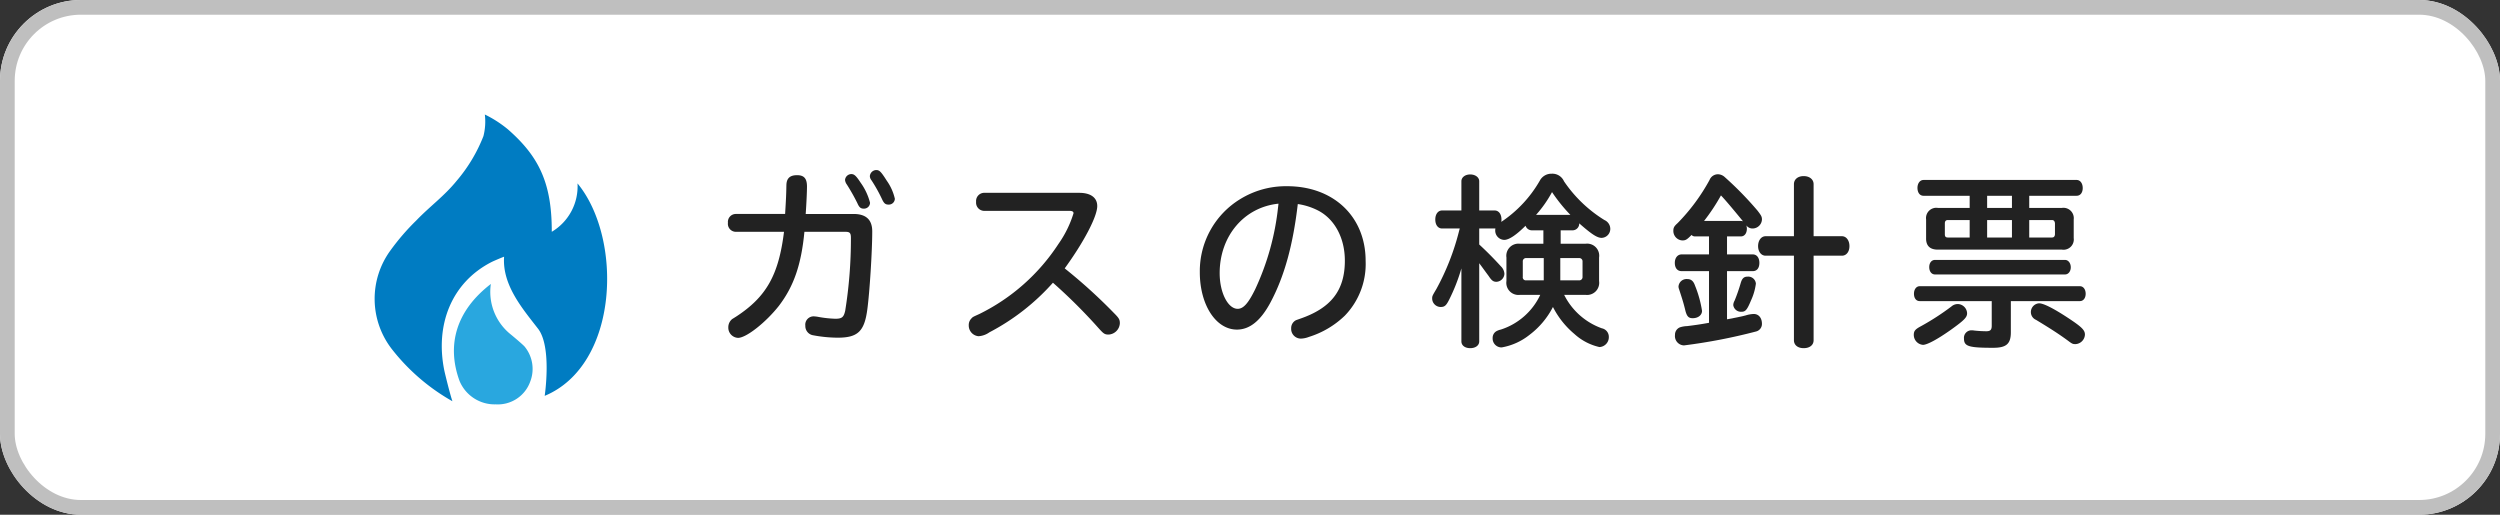 <svg xmlns="http://www.w3.org/2000/svg" width="340" height="70" viewBox="0 0 340 70"><rect x="0" y="0" width="340" height="70" fill="#333333" stroke="none"/><g data-name="Flame 01" fill="#fff" stroke="#bfbfbf" stroke-width="2"><rect width="340" height="70" rx="11" stroke="none"/><rect x="1" y="1" width="338" height="68" rx="10" fill="none"/></g><path data-name="パス 628" d="M106.625 31.525c-.725 5.875-2.4 8.85-6.5 11.525-.475.3-.475.3-.525.325a1.422 1.422 0 0 0-.55 1.15 1.39 1.39 0 0 0 1.325 1.425c1.125 0 3.8-2.125 5.55-4.35 2.025-2.65 3.05-5.6 3.475-10.075h5.55c.625 0 .775.15.775.85a61.646 61.646 0 0 1-.775 9.875c-.2.9-.45 1.1-1.35 1.1a15.483 15.483 0 0 1-2.3-.25 4.156 4.156 0 0 0-.6-.075 1.132 1.132 0 0 0-1.175 1.275 1.271 1.271 0 0 0 .95 1.275 18.6 18.6 0 0 0 3.45.35c2.725 0 3.625-.85 4.025-3.8.325-2.375.675-8 .675-10.65 0-1.6-.85-2.375-2.55-2.375h-6.5c.1-1.4.175-3.05.175-3.725 0-1.1-.4-1.55-1.35-1.55-.975 0-1.425.425-1.45 1.35-.025 1.35-.05 1.875-.175 3.925h-6.75A1.079 1.079 0 0 0 99 30.3a1.088 1.088 0 0 0 1.025 1.225zm9.15-7.85a.869.869 0 0 0-.85.8 1.272 1.272 0 0 0 .25.625 27.441 27.441 0 0 1 1.425 2.525c.25.575.45.75.875.75a.817.817 0 0 0 .85-.8 8.118 8.118 0 0 0-1.275-2.725c-.625-.95-.875-1.175-1.275-1.175zm3.4-.55a.9.9 0 0 0-.875.825.939.939 0 0 0 .225.575 20.926 20.926 0 0 1 1.425 2.55c.275.6.475.75.9.75a.817.817 0 0 0 .85-.8 6.9 6.9 0 0 0-1.1-2.45c-.775-1.225-1-1.45-1.425-1.45zm14.6 3.1a1.118 1.118 0 0 0-1.025 1.225 1.118 1.118 0 0 0 1.025 1.225h11.6c.45 0 .625.1.625.325a14.667 14.667 0 0 1-2.05 4.175A27.126 27.126 0 0 1 133.2 42.7c-.875.4-.9.4-1.075.6a1.244 1.244 0 0 0-.375.925 1.462 1.462 0 0 0 1.325 1.5 2.825 2.825 0 0 0 1.475-.525 30.353 30.353 0 0 0 8.65-6.75 72.881 72.881 0 0 1 6.225 6.2c.675.75.825.85 1.35.85a1.62 1.62 0 0 0 1.525-1.525c0-.5-.1-.7-.8-1.4a72.16 72.16 0 0 0-6.7-6.075c2.6-3.575 4.425-7.05 4.425-8.475 0-1.15-.9-1.8-2.45-1.8zM176.5 27.75a8.883 8.883 0 0 1 2.75.875c2.275 1.175 3.65 3.75 3.65 6.825 0 4.05-1.875 6.45-6.1 7.9-.35.125-.425.15-.55.2a1.2 1.2 0 0 0-.65 1.1 1.321 1.321 0 0 0 1.325 1.4 3.25 3.25 0 0 0 1.075-.225 12.29 12.29 0 0 0 4.9-2.9 10.1 10.1 0 0 0 2.825-7.45c0-6-4.35-10.15-10.675-10.15a11.84 11.84 0 0 0-6.375 1.75 11.475 11.475 0 0 0-5.5 9.95c0 4.425 2.175 7.8 5.05 7.8 1.725 0 3.225-1.2 4.55-3.675 1.9-3.55 3.075-7.825 3.725-13.4zm-2.675.375a35.218 35.218 0 0 1-3.1 11.175c-.95 1.95-1.625 2.7-2.4 2.7-1.325 0-2.45-2.2-2.45-4.85 0-5.05 3.325-8.975 8-9.45zm41.8 11.975a1.65 1.65 0 0 0 1.85-1.875v-3.2a1.64 1.64 0 0 0-1.85-1.875h-3.375v-1.825h1.6a.913.913 0 0 0 .925-.95c1.7 1.5 2.45 1.975 3.05 1.975A1.223 1.223 0 0 0 219 31.1a1.323 1.323 0 0 0-.8-1.175 18.176 18.176 0 0 1-5.5-5.275 1.721 1.721 0 0 0-1.675-1.025 1.776 1.776 0 0 0-1.6.925 16.713 16.713 0 0 1-5.25 5.625 1.66 1.66 0 0 0 .025-.325c0-.725-.375-1.225-.925-1.225h-2.1V24.65c0-.525-.525-.925-1.225-.925s-1.2.4-1.2.925v3.975h-2.625c-.55 0-.925.5-.925 1.225 0 .75.375 1.225.925 1.225h2.4l-.1.375a33.157 33.157 0 0 1-3.075 7.85c-.55.925-.575.975-.575 1.3a1.163 1.163 0 0 0 1.15 1.15c.525 0 .75-.175 1.15-.975a24.563 24.563 0 0 0 1.675-4.275v9.925c0 .55.475.925 1.2.925s1.225-.375 1.225-.925V35.8c.2.25.95 1.3 1.275 1.725.425.65.65.8 1.075.8a1.141 1.141 0 0 0 1.075-1.1 1.53 1.53 0 0 0-.475-1 47.335 47.335 0 0 0-2.95-2.975v-2.175h2.2a1.435 1.435 0 0 0-.025.3 1.266 1.266 0 0 0 1.225 1.25c.625 0 1.6-.625 2.9-1.925a.907.907 0 0 0 .875.625h1.55v1.825h-3.175a1.65 1.65 0 0 0-1.85 1.875v3.2a1.65 1.65 0 0 0 1.85 1.875h2.75a8.945 8.945 0 0 1-5.375 4.725 2.167 2.167 0 0 0-.6.225 1.039 1.039 0 0 0-.5.925 1.209 1.209 0 0 0 1.225 1.275 8.391 8.391 0 0 0 3.775-1.7 11.082 11.082 0 0 0 3.2-3.8 11.676 11.676 0 0 0 2.925 3.675 7.515 7.515 0 0 0 3.4 1.775 1.343 1.343 0 0 0 1.275-1.4 1.175 1.175 0 0 0-.95-1.15 9.2 9.2 0 0 1-5.125-4.55zm-3.425-1.975V35.1h2.525a.442.442 0 0 1 .5.475v2.075a.442.442 0 0 1-.5.475zm-2.25 0h-2.375a.413.413 0 0 1-.475-.475v-2.075a.434.434 0 0 1 .475-.475h2.375zm-1.05-8.9a16.012 16.012 0 0 0 2.175-3.1 22.2 22.2 0 0 0 2.5 3.1zm25.975 2.925h1.9c.475 0 .8-.425.8-1.05a1.538 1.538 0 0 0-.075-.45 1.033 1.033 0 0 0 .875.425 1.283 1.283 0 0 0 1.25-1.225c0-.375-.1-.55-.6-1.2a45.644 45.644 0 0 0-4.525-4.625 1.422 1.422 0 0 0-.85-.325 1.23 1.23 0 0 0-1.15.775 26.347 26.347 0 0 1-4.35 5.875c-.475.425-.575.625-.575 1.05a1.294 1.294 0 0 0 1.225 1.3c.425 0 .625-.1 1.25-.75a.591.591 0 0 0 .475.2h1.9v2.45H228.7c-.55 0-.925.475-.925 1.15 0 .7.35 1.125.925 1.125h3.725V43.9c-1.075.2-1.95.325-2.975.45a3.479 3.479 0 0 0-1 .175 1.078 1.078 0 0 0-.65 1.025 1.27 1.27 0 0 0 1.225 1.425 75.929 75.929 0 0 0 9.825-1.9 1.057 1.057 0 0 0 .775-1.025c0-.825-.45-1.35-1.125-1.35a4.3 4.3 0 0 0-1.1.2c-.3.075-.575.15-.875.2-.3.075-.625.125-.95.2l-.7.125v-6.55h3.5c.575 0 .9-.425.9-1.125s-.35-1.15-.9-1.15h-3.5zm-3.125-2.1a26.171 26.171 0 0 0 2.3-3.475c.6.625 1.65 1.875 3 3.525a.9.9 0 0 0-.275-.05zm14.9 2.075V25.05c0-.65-.55-1.1-1.35-1.1s-1.325.45-1.325 1.1v7.075h-3.85c-.6 0-1.025.575-1.025 1.35 0 .75.425 1.3 1.025 1.3h3.85v11.5c0 .65.525 1.075 1.325 1.075.825 0 1.35-.425 1.35-1.075v-11.5h3.85c.6 0 1.025-.525 1.025-1.3s-.425-1.35-1.025-1.35zm-17.2 5.825a1.1 1.1 0 0 0-1.175 1.025 1.1 1.1 0 0 0 .075.35c.45 1.375.625 1.925.875 2.975.2.725.425.975.975.975.75 0 1.275-.425 1.275-1a15.207 15.207 0 0 0-.95-3.425c-.225-.65-.55-.9-1.075-.9zm8.2-.325c-.475 0-.725.25-.9.825a23.5 23.5 0 0 1-.85 2.45 1.234 1.234 0 0 0-.175.6 1.053 1.053 0 0 0 1.1.9c.575 0 .775-.25 1.35-1.625a7.751 7.751 0 0 0 .625-2.2 1.039 1.039 0 0 0-1.15-.95zm38.325-9.35v-1.65h6.45c.5 0 .825-.425.825-1.05 0-.65-.35-1.1-.825-1.1H261.6c-.475 0-.825.45-.825 1.075 0 .65.325 1.075.825 1.075h6.275v1.65h-4.325a1.4 1.4 0 0 0-1.6 1.575v2.525c-.025 1.05.525 1.575 1.6 1.575h16.875a1.4 1.4 0 0 0 1.6-1.575V29.85a1.41 1.41 0 0 0-1.6-1.575zm-2.35 0h-3.375v-1.65h3.375zm0 1.65V32.3h-3.375v-2.375zm2.35 0h3.1c.25 0 .375.175.4.45v1.5c-.025.275-.15.425-.4.425h-3.1zm-8.1 0V32.3H264.9c-.275 0-.4-.125-.4-.425v-1.5c0-.275.125-.45.4-.45zm5.6 11.025h9.4c.45 0 .775-.4.775-1s-.325-1.025-.775-1.025h-21.8c-.45 0-.775.425-.775 1.025s.3 1 .775 1h9.8v3.35c0 .575-.2.75-.75.75a15.811 15.811 0 0 1-1.65-.1 1.561 1.561 0 0 0-.3-.025 1.017 1.017 0 0 0-1.075 1.1c0 1.075.6 1.275 3.975 1.275 1.775 0 2.4-.525 2.4-2.1zm-10.325-5.6c-.45 0-.775.4-.775.975 0 .6.325 1 .775 1h17.7c.45 0 .775-.425.775-.975 0-.575-.35-1-.775-1zm3.125 6a1.314 1.314 0 0 0-.875.325 34.21 34.21 0 0 1-4.125 2.675c-.8.425-1 .65-1 1.2a1.362 1.362 0 0 0 1.25 1.35c.575 0 2-.775 3.8-2.05 1.85-1.325 2.2-1.7 2.2-2.25a1.306 1.306 0 0 0-1.25-1.25zm11.05-.1a1.193 1.193 0 0 0-1.125 1.225 1.143 1.143 0 0 0 .7 1.025c2.1 1.275 3.025 1.875 4.3 2.8.625.475.7.5 1.075.5a1.355 1.355 0 0 0 1.275-1.3c0-.6-.425-1.025-2.2-2.2-2-1.325-3.425-2.05-4.025-2.05z" fill="#222"/><path data-name="パス 593" d="M73.175 44.706c-2.1-2.716-4.888-5.933-4.618-9.791 0-.019-1.329.529-1.727.733-5.4 2.775-7.68 8.49-6.4 14.754.072.355.771 3.222 1.1 4.167a27.714 27.714 0 0 1-8.166-7 11.149 11.149 0 0 1-.242-13.538 31.25 31.25 0 0 1 3.483-4.037c1.891-1.968 3.811-3.318 5.519-5.425a21.31 21.31 0 0 0 3.624-6.058 8.083 8.083 0 0 0 .191-2.937 15.586 15.586 0 0 1 3.139 2.02c4.2 3.675 5.98 7.28 5.964 13.929a7.183 7.183 0 0 0 3.5-6.579c6.184 7.5 5.665 24.677-4.463 28.892-.004-.003 1.009-6.657-.904-9.13z" fill="#007cc2"/><path data-name="パス 594" d="M69.382 45.416c.423.344 1.555 1.294 1.936 1.684a4.78 4.78 0 0 1 .792 4.8 4.681 4.681 0 0 1-4.681 3.093 5.167 5.167 0 0 1-4.931-3.184c-1.78-4.86-.489-9.545 4.26-13.19a7.4 7.4 0 0 0 2.624 6.797z" fill="#29a7df"/></svg>